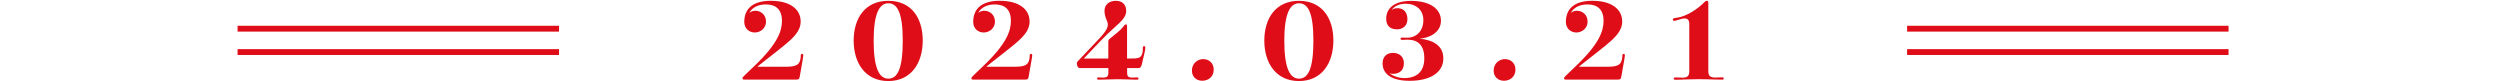 <?xml version="1.0" encoding="UTF-8"?>
<svg id="_レイヤー_2" data-name="レイヤー 2" xmlns="http://www.w3.org/2000/svg" xmlns:xlink="http://www.w3.org/1999/xlink" viewBox="0 0 427.86 13.88">
  <defs>
    <style>
      .cls-1 {
        clip-path: url(#clippath);
      }

      .cls-2 {
        fill: none;
      }

      .cls-2, .cls-3 {
        stroke-width: 0px;
      }

      .cls-4 {
        isolation: isolate;
      }

      .cls-3 {
        fill: #df0d18;
      }
    </style>
    <clipPath id="clippath">
      <rect class="cls-2" width="427.86" height="13.88"/>
    </clipPath>
  </defs>
  <g id="_レイヤー_1-2" data-name="レイヤー 1">
    <g class="cls-1">
      <g>
        <g id="_グループ_25" data-name="グループ 25">
          <g id="_グループ_24" data-name="グループ 24">
            <rect class="cls-3" x="326.39" y="8.41" width="55.01" height="1"/>
            <rect class="cls-3" x="326.39" y="4.41" width="55.01" height="1"/>
            <rect class="cls-3" x="40.66" y="4.41" width="55.01" height="1"/>
            <rect class="cls-3" x="40.66" y="8.41" width="55.01" height="1"/>
          </g>
        </g>
        <g class="cls-4">
          <path class="cls-3" d="m131.98.14c3.15,0,5.05,1.39,5.05,3.55,0,2.36-2.6,3.84-6.93,7.33l-.49.4h4.98c1.73,0,2.18-.4,2.37-1.18.1-.36.08-.53.08-.72,0-.15.06-.3.25-.3.15,0,.19.13.19.3,0,.23-.08.47-.61,3.59-.08.42-.15.51-.59.51h-8.93c-.23,0-.28-.08-.28-.23,0-.13.09-.23.38-.51l1.65-1.58c4.03-3.84,4.73-6.02,4.73-7.75,0-1.9-1.03-2.79-2.74-2.79-1.44,0-2.39.57-2.87,1.46.27-.23.61-.38,1.04-.38,1.01,0,1.84.74,1.84,1.86s-.93,1.86-1.92,1.86-1.8-.7-1.8-1.8c0-2,1.14-3.63,4.6-3.63Z"/>
          <path class="cls-3" d="m146.1,6.96c0-3.89,1.99-6.82,5.93-6.82s5.89,2.93,5.89,6.8-1.99,6.93-5.89,6.93-5.93-3.04-5.93-6.92Zm5.93-6.4c-1.52,0-2.51,1.75-2.51,6.4s.93,6.5,2.51,6.5,2.47-1.69,2.47-6.52-.95-6.38-2.47-6.38Z"/>
          <path class="cls-3" d="m171.16.14c3.15,0,5.05,1.39,5.05,3.55,0,2.36-2.6,3.84-6.93,7.33l-.49.4h4.98c1.73,0,2.18-.4,2.37-1.18.1-.36.08-.53.08-.72,0-.15.06-.3.25-.3.15,0,.19.13.19.3,0,.23-.08.47-.61,3.59-.08.42-.15.51-.59.51h-8.93c-.23,0-.28-.08-.28-.23,0-.13.09-.23.38-.51l1.65-1.58c4.03-3.84,4.73-6.02,4.73-7.75,0-1.9-1.03-2.79-2.74-2.79-1.44,0-2.39.57-2.87,1.46.27-.23.61-.38,1.04-.38,1.01,0,1.84.74,1.84,1.86s-.93,1.86-1.92,1.86-1.8-.7-1.8-1.8c0-2,1.14-3.63,4.6-3.63Z"/>
          <path class="cls-3" d="m184.8,10.12l3.38-3.57c1.1-1.18,1.42-1.82,1.42-2.34,0-.68-.57-1.14-.57-2.36,0-1.03.76-1.71,1.94-1.71s1.77.7,1.77,1.75c0,1.48-1.77,2.39-4.18,4.9l-3.08,3.23h4.2v-2.74c0-.36.02-.48.3-.7.76-.63,1.69-1.27,2.3-2.07.15-.21.27-.34.42-.34s.19.15.19.44v5.41h.17c1.86,0,2.2-.02,2.47-.99.06-.23.06-.49.06-.8,0-.15.02-.34.21-.34s.21.15.21.32c0,.21-.02.4-.21,1.18l-.21.85c-.09.4-.19,1.41-.68,1.41h-2.01v.74c0,.68.15.89.93.89.38,0,.55-.04.74-.04.13,0,.29.08.29.21s-.13.19-.29.19c-.13,0-.46-.02-.74-.02-.82-.02-1.69-.06-2.53-.06-.91,0-1.79.06-2.58.06-.3,0-.61.02-.72.02-.15,0-.23-.06-.23-.19s.06-.21.23-.21.34.04.72.04c.78,0,.97-.21.97-.89v-.74h-4.88c-.23,0-.51-.19-.51-.91,0-.13.23-.32.51-.63Z"/>
          <path class="cls-3" d="m205.95,10.12c.97,0,1.77.68,1.77,1.8,0,1.2-.91,1.9-1.96,1.9s-1.77-.7-1.77-1.75c0-1.18.93-1.96,1.96-1.96Z"/>
          <path class="cls-3" d="m216.38,6.96c0-3.89,2-6.82,5.93-6.82s5.89,2.93,5.89,6.8-1.99,6.93-5.89,6.93-5.93-3.04-5.93-6.92Zm5.93-6.4c-1.52,0-2.51,1.75-2.51,6.4s.93,6.5,2.51,6.5,2.47-1.69,2.47-6.52-.95-6.38-2.47-6.38Z"/>
          <path class="cls-3" d="m239.03,5.01c-1.18,0-1.79-.67-1.79-1.8,0-1.86,1.48-3.06,4.24-3.06,3.15,0,5.13,1.29,5.13,3.4s-2.18,3-3.69,3.06c2.2.21,4.1,1.12,4.1,3.38,0,2.43-2.26,3.84-5.78,3.84-2.98,0-4.62-1.12-4.62-2.98,0-1.03.59-1.8,1.79-1.8,1.1,0,1.86.7,1.86,1.75,0,1.2-.72,1.84-1.88,1.84-.23,0-.42-.04-.61-.13.65.53,1.58.85,2.58.85,1.99,0,3.4-1.01,3.4-3.36s-1.16-3.21-2.89-3.21c-.36,0-.63.04-.8.04s-.38-.02-.38-.19.13-.21.34-.21c.23,0,.47.02.78.02,1.69,0,2.79-1.23,2.79-3s-1.27-2.81-3.02-2.81c-1.08,0-1.94.4-2.43,1.08.29-.21.63-.32,1.03-.32,1.08,0,1.69.74,1.69,1.88,0,1.04-.68,1.75-1.86,1.75Z"/>
          <path class="cls-3" d="m257.59,10.12c.97,0,1.77.68,1.77,1.8,0,1.2-.91,1.9-1.96,1.9s-1.77-.7-1.77-1.75c0-1.18.93-1.96,1.96-1.96Z"/>
          <path class="cls-3" d="m272.58.14c3.15,0,5.05,1.39,5.05,3.55,0,2.36-2.6,3.84-6.93,7.33l-.49.4h4.98c1.73,0,2.18-.4,2.38-1.18.09-.36.08-.53.08-.72,0-.15.06-.3.25-.3.15,0,.19.13.19.3,0,.23-.08.47-.61,3.59-.08.42-.15.51-.59.51h-8.93c-.23,0-.28-.08-.28-.23,0-.13.09-.23.38-.51l1.65-1.58c4.03-3.84,4.73-6.02,4.73-7.75,0-1.9-1.03-2.79-2.74-2.79-1.44,0-2.39.57-2.87,1.46.27-.23.61-.38,1.04-.38,1.01,0,1.84.74,1.84,1.86s-.93,1.86-1.92,1.86-1.8-.7-1.8-1.8c0-2,1.14-3.63,4.6-3.63Z"/>
          <path class="cls-3" d="m287.91,13.63c-.4,0-1.06.02-1.22.02-.13,0-.25-.06-.25-.19s.11-.21.25-.21c.29,0,.7.04,1.22.04.84,0,1.2-.25,1.2-1.08V3.98c-.04-.48-.21-.82-.8-.82-.15,0-.34.02-.55.08-.4.09-.97.32-1.16.32-.17,0-.3-.02-.3-.19,0-.13.06-.23.27-.27.27-.04.78-.11,1.1-.21,1.67-.49,3.23-1.69,4.01-2.51.17-.17.32-.25.46-.25.15,0,.23.13.23.34v11.72c0,.84.36,1.08,1.2,1.08.51,0,.91-.04,1.2-.04.13,0,.25.08.25.21s-.13.19-.25.19c-.13,0-.8-.02-1.2-.02-.82-.02-1.94-.06-2.83-.06s-1.99.06-2.81.06Z"/>
        </g>
      </g>
    </g>
  </g>
</svg>